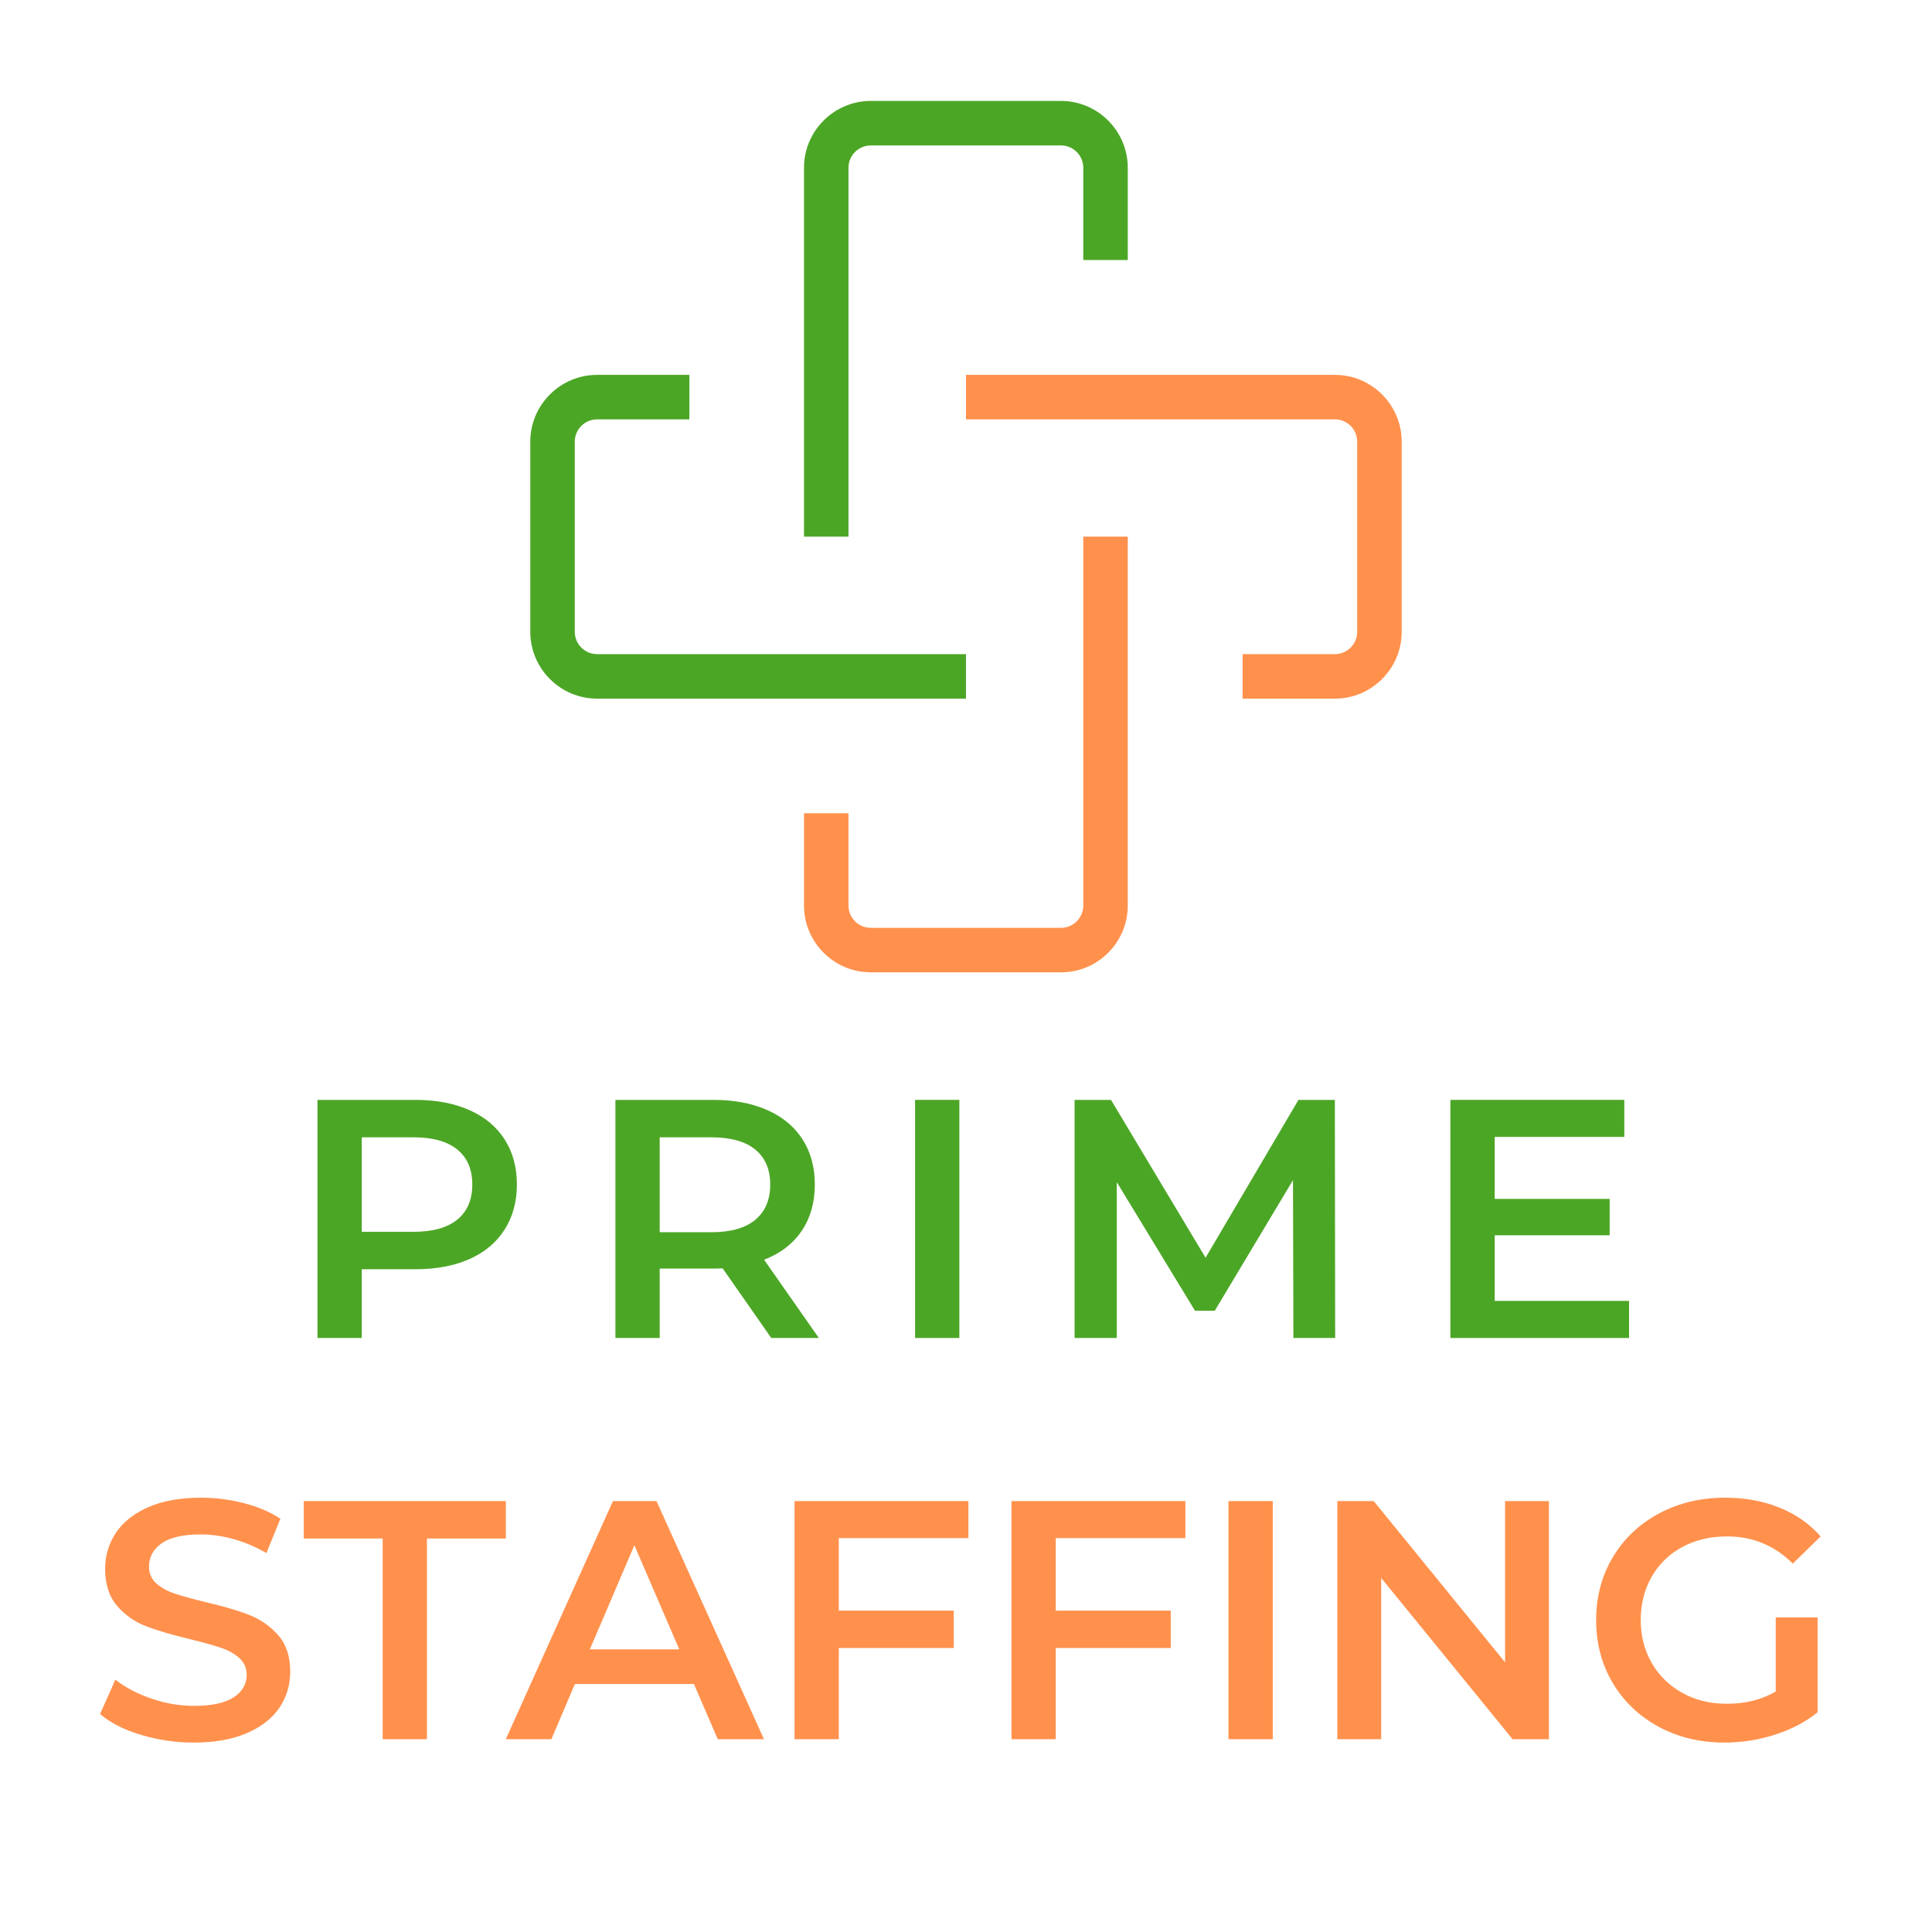 <svg xmlns="http://www.w3.org/2000/svg" xmlns:xlink="http://www.w3.org/1999/xlink" width="500" zoomAndPan="magnify" viewBox="0 0 375 375" height="500" preserveAspectRatio="xMidYMid meet" version="1.0"><defs><g/><clipPath id="69a25f1ca2"><path d="M 156 19.504 L 219 19.504 L 219 105 L 156 105 Z M 156 19.504 " clip-rule="nonzero"/></clipPath><clipPath id="72bea22d2e"><path d="M 102.84 72 L 188 72 L 188 136 L 102.84 136 Z M 102.84 72 " clip-rule="nonzero"/></clipPath><clipPath id="40b01b9d22"><path d="M 187 72 L 272.34 72 L 272.34 136 L 187 136 Z M 187 72 " clip-rule="nonzero"/></clipPath><clipPath id="feda68201f"><rect x="0" width="277" y="0" height="80"/></clipPath><clipPath id="c7f91978fc"><rect x="0" width="345" y="0" height="80"/></clipPath></defs><path fill="#ff914d" d="M 205.941 188.73 L 169.012 188.73 C 161.887 188.73 156.055 182.898 156.055 175.773 L 156.055 157.848 L 164.691 157.848 L 164.691 175.773 C 164.691 178.148 166.637 180.094 169.012 180.094 L 205.941 180.094 C 208.316 180.094 210.262 178.148 210.262 175.773 L 210.262 104.16 L 218.898 104.16 L 218.898 175.773 C 218.898 182.898 213.109 188.73 205.941 188.73 Z M 205.941 188.73 " fill-opacity="1" fill-rule="nonzero"/><g clip-path="url(#69a25f1ca2)"><path fill="#4ca626" d="M 164.691 104.16 L 156.055 104.16 L 156.055 32.551 C 156.055 25.422 161.887 19.59 169.012 19.59 L 205.941 19.59 C 213.066 19.59 218.898 25.422 218.898 32.551 L 218.898 50.473 L 210.262 50.473 L 210.262 32.551 C 210.262 30.172 208.316 28.23 205.941 28.23 L 169.012 28.23 C 166.637 28.23 164.691 30.172 164.691 32.551 Z M 164.691 104.16 " fill-opacity="1" fill-rule="nonzero"/></g><g clip-path="url(#72bea22d2e)"><path fill="#4ca626" d="M 187.496 135.605 L 115.887 135.605 C 108.758 135.605 102.93 129.773 102.93 122.648 L 102.93 85.719 C 102.93 78.59 108.758 72.762 115.887 72.762 L 133.809 72.762 L 133.809 81.398 L 115.887 81.398 C 113.512 81.398 111.566 83.344 111.566 85.719 L 111.566 122.648 C 111.566 125.023 113.512 126.965 115.887 126.965 L 187.496 126.965 Z M 187.496 135.605 " fill-opacity="1" fill-rule="nonzero"/></g><g clip-path="url(#40b01b9d22)"><path fill="#ff914d" d="M 259.109 135.605 L 241.184 135.605 L 241.184 126.965 L 259.109 126.965 C 261.484 126.965 263.43 125.023 263.43 122.648 L 263.43 85.719 C 263.43 83.344 261.484 81.398 259.109 81.398 L 187.496 81.398 L 187.496 72.762 L 259.109 72.762 C 266.238 72.762 272.066 78.59 272.066 85.719 L 272.066 122.648 C 272.066 129.773 266.238 135.605 259.109 135.605 Z M 259.109 135.605 " fill-opacity="1" fill-rule="nonzero"/></g><g transform="matrix(1, 0, 0, 1, 54, 198)"><g clip-path="url(#feda68201f)"><g fill="#4ca626" fill-opacity="1"><g transform="translate(1.421, 61.704)"><g><path d="M 25.219 -46.219 C 29.227 -46.219 32.719 -45.555 35.688 -44.234 C 38.656 -42.922 40.93 -41.031 42.516 -38.562 C 44.109 -36.094 44.906 -33.164 44.906 -29.781 C 44.906 -26.438 44.109 -23.52 42.516 -21.031 C 40.93 -18.539 38.656 -16.633 35.688 -15.312 C 32.719 -14 29.227 -13.344 25.219 -13.344 L 14.797 -13.344 L 14.797 0 L 6.203 0 L 6.203 -46.219 Z M 24.828 -20.609 C 28.566 -20.609 31.406 -21.398 33.344 -22.984 C 35.281 -24.566 36.25 -26.832 36.25 -29.781 C 36.25 -32.727 35.281 -34.992 33.344 -36.578 C 31.406 -38.16 28.566 -38.953 24.828 -38.953 L 14.797 -38.953 L 14.797 -20.609 Z M 24.828 -20.609 "/></g></g></g><g fill="#4ca626" fill-opacity="1"><g transform="translate(59.251, 61.704)"><g><path d="M 36.453 0 L 27 -13.531 C 26.602 -13.488 26.008 -13.469 25.219 -13.469 L 14.797 -13.469 L 14.797 0 L 6.203 0 L 6.203 -46.219 L 25.219 -46.219 C 29.227 -46.219 32.719 -45.555 35.688 -44.234 C 38.656 -42.922 40.93 -41.031 42.516 -38.562 C 44.109 -36.094 44.906 -33.164 44.906 -29.781 C 44.906 -26.301 44.055 -23.305 42.359 -20.797 C 40.66 -18.285 38.227 -16.414 35.062 -15.188 L 45.688 0 Z M 36.25 -29.781 C 36.25 -32.727 35.281 -34.992 33.344 -36.578 C 31.406 -38.16 28.566 -38.953 24.828 -38.953 L 14.797 -38.953 L 14.797 -20.531 L 24.828 -20.531 C 28.566 -20.531 31.406 -21.332 33.344 -22.938 C 35.281 -24.551 36.25 -26.832 36.25 -29.781 Z M 36.25 -29.781 "/></g></g></g><g fill="#4ca626" fill-opacity="1"><g transform="translate(117.412, 61.704)"><g><path d="M 6.203 -46.219 L 14.797 -46.219 L 14.797 0 L 6.203 0 Z M 6.203 -46.219 "/></g></g></g><g fill="#4ca626" fill-opacity="1"><g transform="translate(148.375, 61.704)"><g><path d="M 48.672 0 L 48.594 -30.641 L 33.406 -5.281 L 29.578 -5.281 L 14.391 -30.25 L 14.391 0 L 6.203 0 L 6.203 -46.219 L 13.266 -46.219 L 31.625 -15.578 L 49.656 -46.219 L 56.719 -46.219 L 56.781 0 Z M 48.672 0 "/></g></g></g><g fill="#4ca626" fill-opacity="1"><g transform="translate(221.322, 61.704)"><g><path d="M 40.875 -7.203 L 40.875 0 L 6.203 0 L 6.203 -46.219 L 39.953 -46.219 L 39.953 -39.031 L 14.797 -39.031 L 14.797 -27 L 37.109 -27 L 37.109 -19.938 L 14.797 -19.938 L 14.797 -7.203 Z M 40.875 -7.203 "/></g></g></g></g></g><g transform="matrix(1, 0, 0, 1, 15, 276)"><g clip-path="url(#c7f91978fc)"><g fill="#ff914d" fill-opacity="1"><g transform="translate(2.112, 61.577)"><g><path d="M 20.531 0.656 C 16.969 0.656 13.523 0.148 10.203 -0.859 C 6.879 -1.867 4.25 -3.211 2.312 -4.891 L 5.281 -11.562 C 7.176 -10.062 9.5 -8.836 12.25 -7.891 C 15 -6.941 17.758 -6.469 20.531 -6.469 C 23.969 -6.469 26.531 -7.016 28.219 -8.109 C 29.914 -9.211 30.766 -10.672 30.766 -12.484 C 30.766 -13.797 30.289 -14.879 29.344 -15.734 C 28.406 -16.598 27.207 -17.27 25.75 -17.75 C 24.301 -18.238 22.32 -18.789 19.812 -19.406 C 16.289 -20.25 13.438 -21.086 11.25 -21.922 C 9.07 -22.754 7.203 -24.062 5.641 -25.844 C 4.078 -27.633 3.297 -30.047 3.297 -33.078 C 3.297 -35.629 3.988 -37.953 5.375 -40.047 C 6.77 -42.141 8.863 -43.801 11.656 -45.031 C 14.445 -46.258 17.867 -46.875 21.922 -46.875 C 24.734 -46.875 27.504 -46.52 30.234 -45.812 C 32.973 -45.113 35.332 -44.102 37.312 -42.781 L 34.594 -36.125 C 32.57 -37.312 30.457 -38.211 28.25 -38.828 C 26.051 -39.441 23.922 -39.75 21.859 -39.75 C 18.461 -39.75 15.938 -39.176 14.281 -38.031 C 12.633 -36.883 11.812 -35.367 11.812 -33.484 C 11.812 -32.16 12.285 -31.078 13.234 -30.234 C 14.18 -29.398 15.379 -28.738 16.828 -28.25 C 18.285 -27.77 20.27 -27.223 22.781 -26.609 C 26.219 -25.816 29.035 -24.988 31.234 -24.125 C 33.43 -23.27 35.312 -21.961 36.875 -20.203 C 38.438 -18.441 39.219 -16.066 39.219 -13.078 C 39.219 -10.523 38.523 -8.211 37.141 -6.141 C 35.754 -4.066 33.648 -2.414 30.828 -1.188 C 28.016 0.039 24.582 0.656 20.531 0.656 Z M 20.531 0.656 "/></g></g></g><g fill="#ff914d" fill-opacity="1"><g transform="translate(43.699, 61.577)"><g><path d="M 15.578 -38.953 L 0.266 -38.953 L 0.266 -46.219 L 39.484 -46.219 L 39.484 -38.953 L 24.172 -38.953 L 24.172 0 L 15.578 0 Z M 15.578 -38.953 "/></g></g></g><g fill="#ff914d" fill-opacity="1"><g transform="translate(83.505, 61.577)"><g><path d="M 36.188 -10.703 L 13.078 -10.703 L 8.516 0 L -0.328 0 L 20.469 -46.219 L 28.922 -46.219 L 49.781 0 L 40.812 0 Z M 33.344 -17.438 L 24.625 -37.641 L 15.984 -17.438 Z M 33.344 -17.438 "/></g></g></g><g fill="#ff914d" fill-opacity="1"><g transform="translate(133.014, 61.577)"><g><path d="M 14.797 -39.031 L 14.797 -24.953 L 37.109 -24.953 L 37.109 -17.703 L 14.797 -17.703 L 14.797 0 L 6.203 0 L 6.203 -46.219 L 39.953 -46.219 L 39.953 -39.031 Z M 14.797 -39.031 "/></g></g></g><g fill="#ff914d" fill-opacity="1"><g transform="translate(175.129, 61.577)"><g><path d="M 14.797 -39.031 L 14.797 -24.953 L 37.109 -24.953 L 37.109 -17.703 L 14.797 -17.703 L 14.797 0 L 6.203 0 L 6.203 -46.219 L 39.953 -46.219 L 39.953 -39.031 Z M 14.797 -39.031 "/></g></g></g><g fill="#ff914d" fill-opacity="1"><g transform="translate(217.245, 61.577)"><g><path d="M 6.203 -46.219 L 14.797 -46.219 L 14.797 0 L 6.203 0 Z M 6.203 -46.219 "/></g></g></g><g fill="#ff914d" fill-opacity="1"><g transform="translate(238.368, 61.577)"><g><path d="M 47.281 -46.219 L 47.281 0 L 40.219 0 L 14.719 -31.297 L 14.719 0 L 6.203 0 L 6.203 -46.219 L 13.266 -46.219 L 38.766 -14.922 L 38.766 -46.219 Z M 47.281 -46.219 "/></g></g></g><g fill="#ff914d" fill-opacity="1"><g transform="translate(291.904, 61.577)"><g><path d="M 37.766 -23.641 L 45.891 -23.641 L 45.891 -5.219 C 43.516 -3.32 40.738 -1.867 37.562 -0.859 C 34.395 0.148 31.141 0.656 27.797 0.656 C 23.086 0.656 18.836 -0.363 15.047 -2.406 C 11.266 -4.457 8.297 -7.285 6.141 -10.891 C 3.984 -14.504 2.906 -18.578 2.906 -23.109 C 2.906 -27.641 3.984 -31.707 6.141 -35.312 C 8.297 -38.926 11.273 -41.754 15.078 -43.797 C 18.891 -45.848 23.176 -46.875 27.938 -46.875 C 31.801 -46.875 35.316 -46.234 38.484 -44.953 C 41.66 -43.68 44.328 -41.816 46.484 -39.359 L 41.078 -34.078 C 37.547 -37.598 33.297 -39.359 28.328 -39.359 C 25.066 -39.359 22.172 -38.676 19.641 -37.312 C 17.109 -35.945 15.129 -34.031 13.703 -31.562 C 12.273 -29.094 11.562 -26.273 11.562 -23.109 C 11.562 -20.023 12.273 -17.25 13.703 -14.781 C 15.129 -12.32 17.109 -10.391 19.641 -8.984 C 22.172 -7.578 25.047 -6.875 28.266 -6.875 C 31.867 -6.875 35.035 -7.664 37.766 -9.25 Z M 37.766 -23.641 "/></g></g></g></g></g></svg>